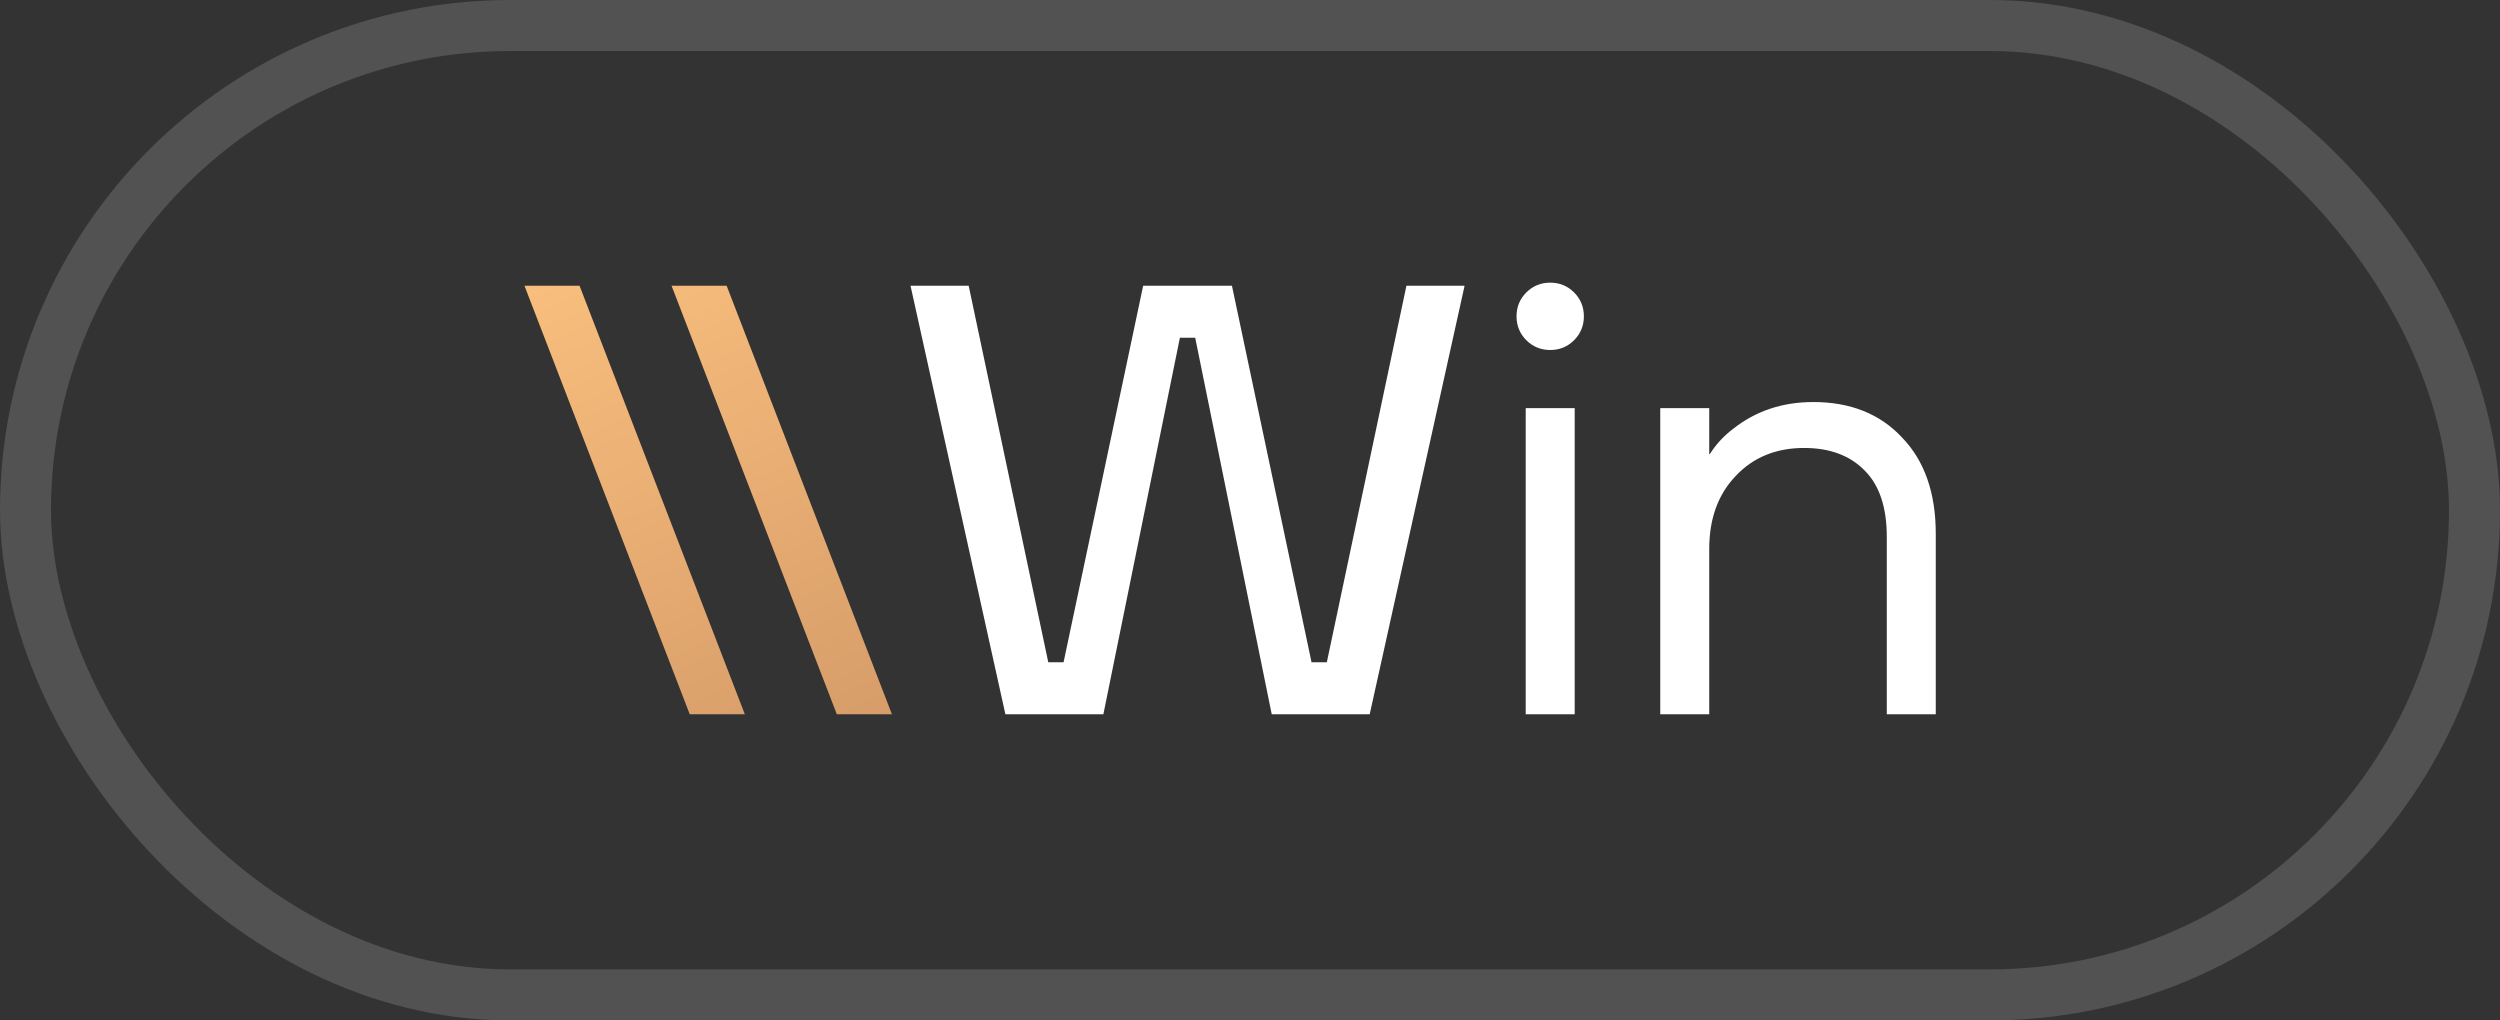 <?xml version="1.0" encoding="UTF-8"?> <svg xmlns="http://www.w3.org/2000/svg" width="49" height="20" viewBox="0 0 49 20" fill="none"><rect x="0" y="0" width="49" height="20" fill="#333333" stroke="none"/><rect x="0.5" y="0.5" width="48" height="19" rx="9.5" stroke="#818181" stroke-opacity="0.4"></rect><path d="M10.279 5.6H11.359L14.599 14H13.519L10.279 5.6ZM13.162 5.6H14.242L17.482 14H16.402L13.162 5.6Z" fill="url(#paint0_linear_940_1610)"></path><path d="M17.846 5.6H18.986L20.546 12.98H20.846L22.406 5.6H24.146L25.706 12.98H26.006L27.566 5.6H28.706L26.846 14H24.926L23.426 6.62H23.126L21.626 14H19.706L17.846 5.6ZM29.916 6.668C29.788 6.54 29.724 6.384 29.724 6.2C29.724 6.016 29.788 5.86 29.916 5.732C30.044 5.604 30.201 5.54 30.384 5.54C30.569 5.54 30.724 5.604 30.852 5.732C30.98 5.86 31.044 6.016 31.044 6.2C31.044 6.384 30.98 6.54 30.852 6.668C30.724 6.796 30.569 6.86 30.384 6.86C30.201 6.86 30.044 6.796 29.916 6.668ZM29.904 14V8H30.864V14H29.904ZM32.541 14V8H33.501V8.9H33.513C33.633 8.708 33.789 8.54 33.981 8.396C34.421 8.052 34.941 7.88 35.541 7.88C36.269 7.88 36.849 8.112 37.281 8.576C37.721 9.032 37.941 9.66 37.941 10.46V14H36.981V10.52C36.981 9.944 36.837 9.512 36.549 9.224C36.261 8.928 35.865 8.78 35.361 8.78C34.809 8.78 34.361 8.964 34.017 9.332C33.673 9.692 33.501 10.168 33.501 10.76V14H32.541Z" fill="white"></path><defs><linearGradient id="paint0_linear_940_1610" x1="10.978" y1="3" x2="20.776" y2="24.764" gradientUnits="userSpaceOnUse"><stop stop-color="#FFC581"></stop><stop offset="1" stop-color="#B47954"></stop></linearGradient></defs></svg> 